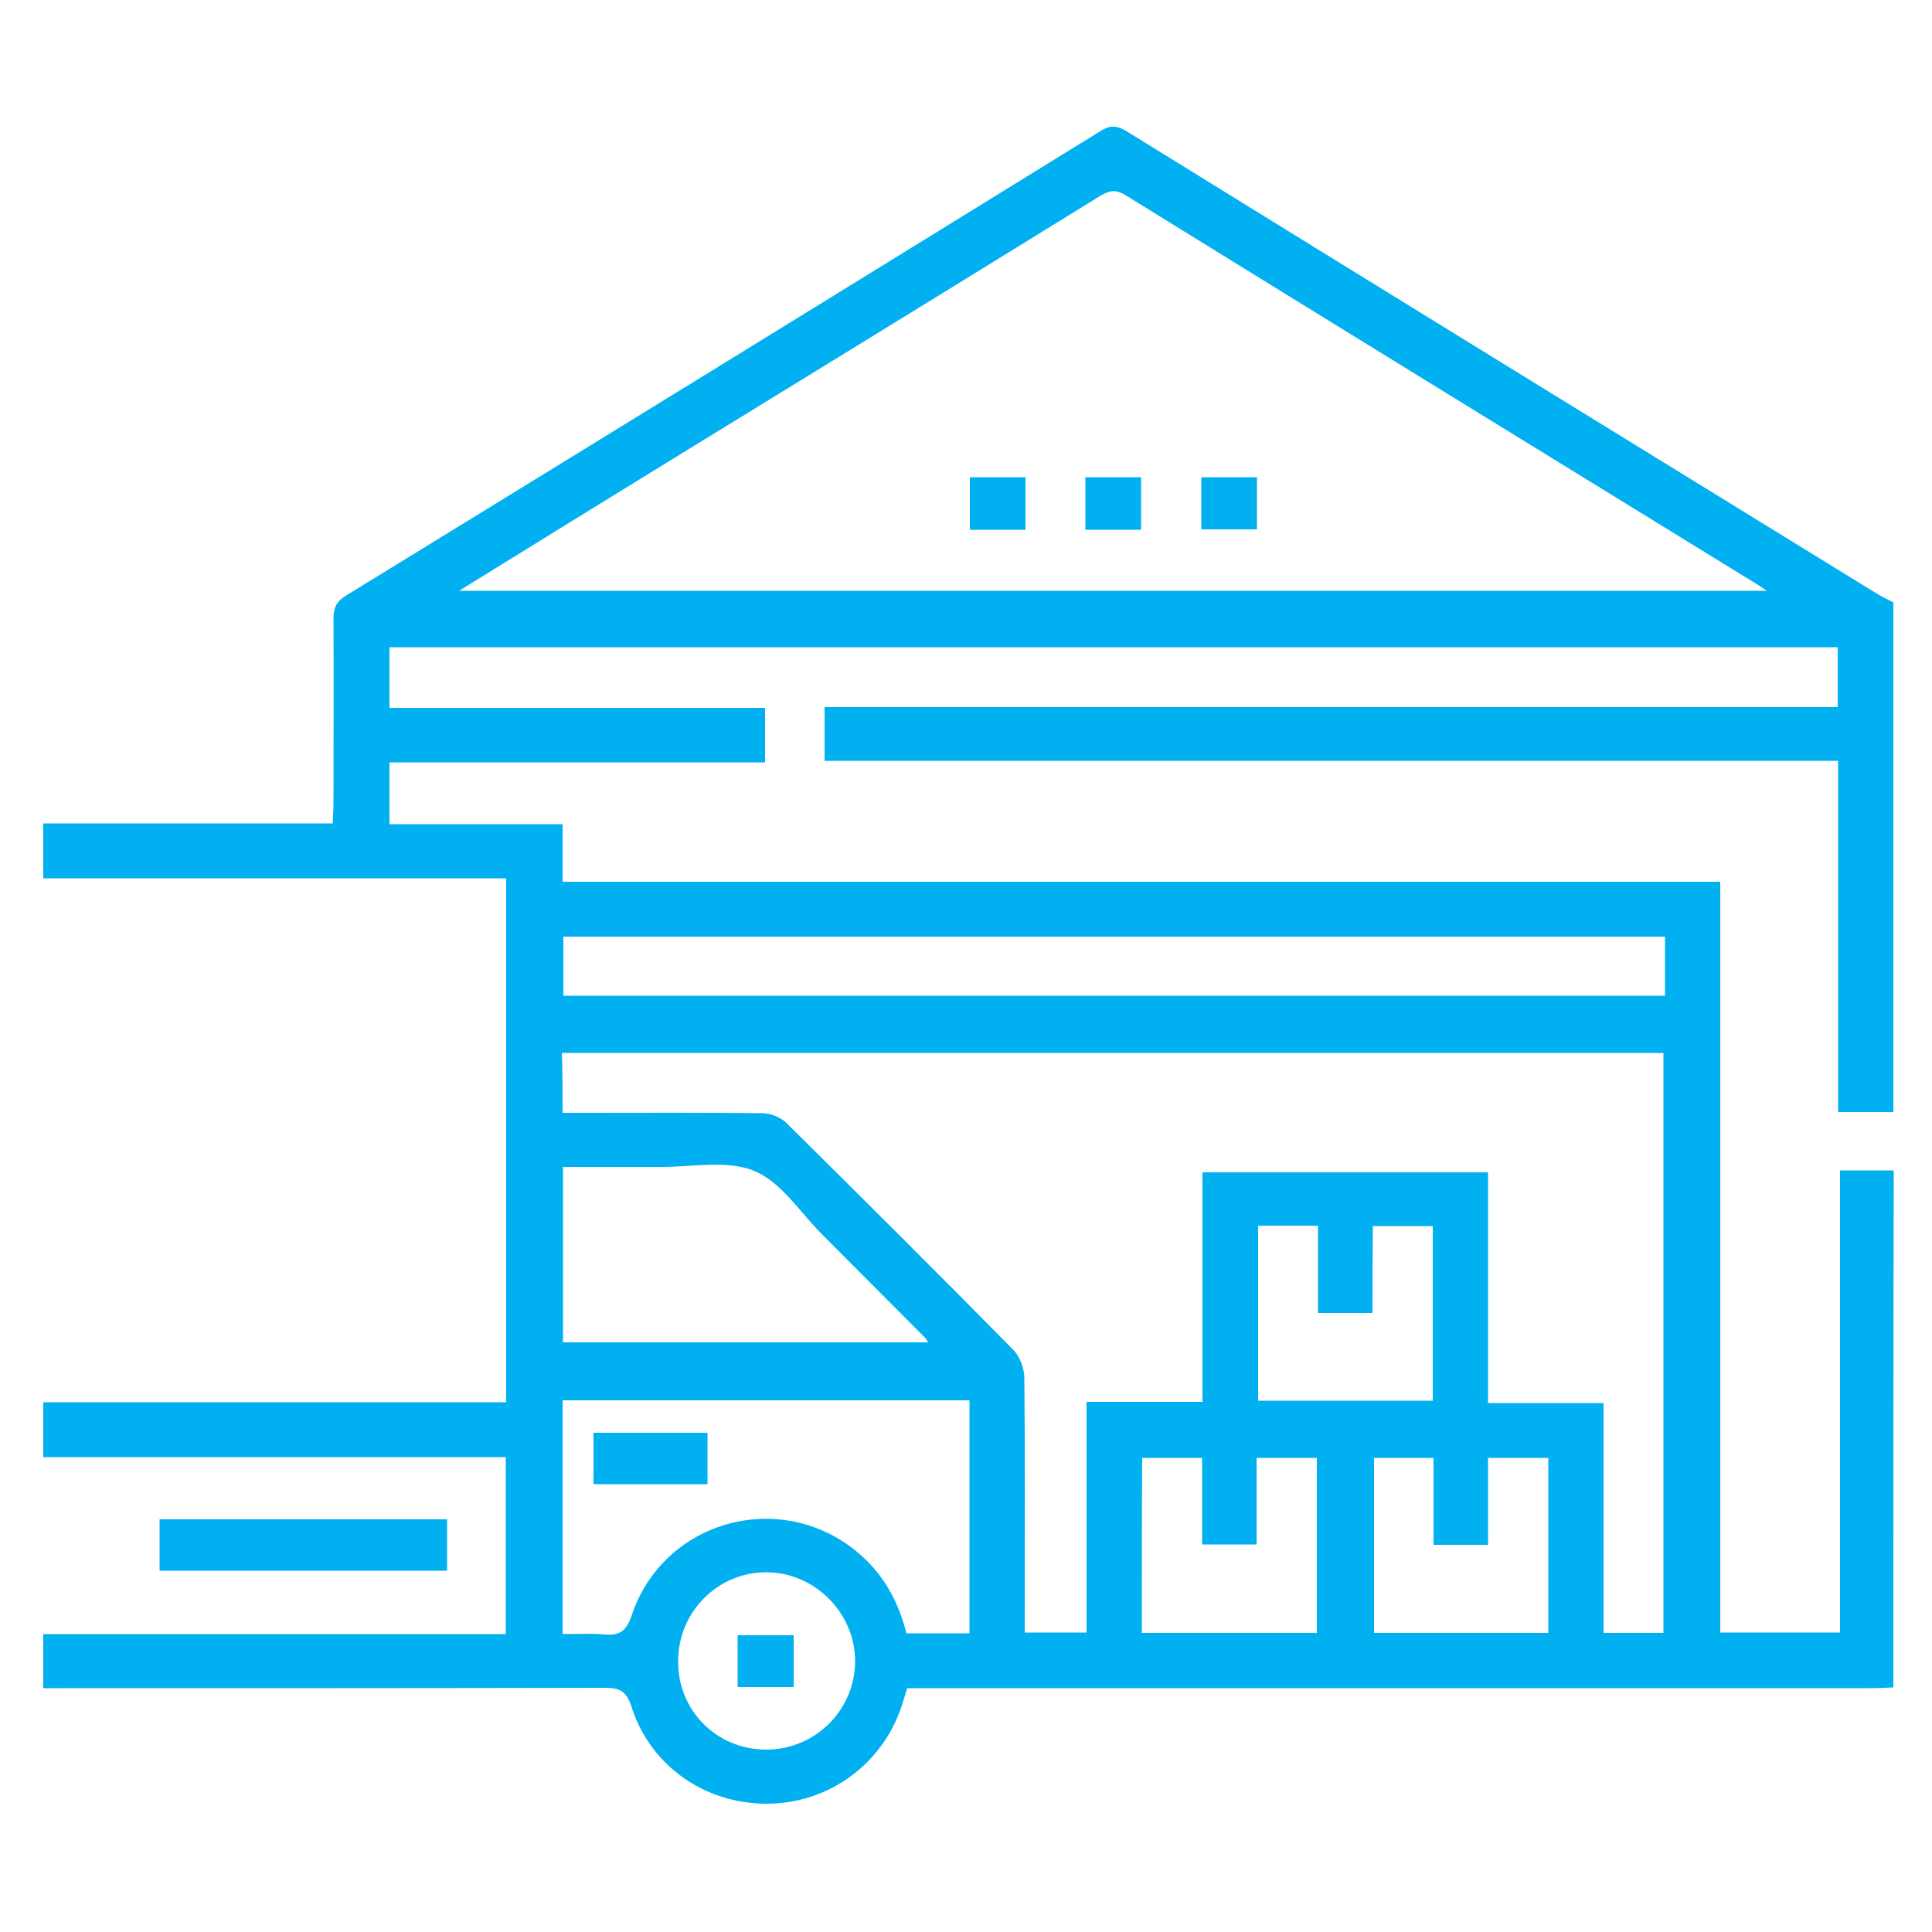 <?xml version="1.0" encoding="UTF-8"?>
<!-- Generator: Adobe Illustrator 27.9.0, SVG Export Plug-In . SVG Version: 6.00 Build 0)  -->
<svg xmlns="http://www.w3.org/2000/svg" xmlns:xlink="http://www.w3.org/1999/xlink" version="1.1" id="Layer_1" x="0px" y="0px" viewBox="0 0 500 500" style="enable-background:new 0 0 500 500;" xml:space="preserve">
<style type="text/css">
	.st0{fill:#00B0F0;}
</style>
<g>
	<path class="st0" d="M490,436.7c-2,0.1-4,0.2-6.1,0.2c-80.9,0-161.9,0-242.8,0c-2,0-4,0-6.3,0c-0.5,1.6-1,3.1-1.4,4.5   c-5,15.2-19,25.4-35,25.4c-16.1,0-30.2-9.9-35-25.2c-1.3-4-3.1-4.8-6.9-4.8c-46.5,0.1-92.9,0.1-139.4,0.1c-1.9,0-3.7,0-5.9,0   c0-4.7,0-9.1,0-14c39.9,0,79.6,0,119.7,0c0-15.4,0-30.4,0-45.8c-39.9,0-79.6,0-119.7,0c0-4.8,0-9.2,0-14.2c39.8,0,79.7,0,119.8,0   c0-45.4,0-90.2,0-135.6c-39.9,0-79.7,0-119.8,0c0-4.9,0-9.3,0-14.2c24.9,0,49.6,0,74.9,0c0.1-2,0.2-3.6,0.2-5.3   c0-15.9,0.1-31.8,0-47.7c0-2.8,0.8-4.5,3.3-6c65.2-40,130.3-80.1,195.4-120.3c2.9-1.8,4.7-1,7.1,0.5   C356.3,74,420.5,113.5,484.7,153c1.7,1.1,3.5,2,5.3,2.9c0,44,0,88,0,131.9c-4.6,0-9.2,0-14.3,0c0-30.8,0-60.7,0-90.9   c-87.7,0-175,0-262.3,0c0-4.7,0-9,0-13.9c87.6,0,174.9,0,262.2,0c0-5.6,0-10.7,0-15.5c-125.2,0-250,0-374.8,0c0,5.3,0,10.2,0,15.7   c32.6,0,64.9,0,97.2,0c0,4.9,0,9.2,0,14.1c-32.6,0-64.9,0-97.2,0c0,5.5,0,10.4,0,16c15,0,29.7,0,44.8,0c0,5.2,0,9.8,0,14.9   c100,0,199.6,0,299.6,0c0,65.1,0,129.7,0,194.3c10.5,0,20.5,0,31,0c0-40.1,0-79.7,0-119.6c4.9,0,9.4,0,13.9,0   C490,347.5,490,392.1,490,436.7z M118.8,152.9c113.4,0,225.5,0,338.4,0c-1.5-1-2.2-1.6-3-2c-54.4-33.5-108.8-66.9-163.1-100.5   c-2.7-1.6-4.4-0.9-6.7,0.5c-37.2,23-74.5,45.9-111.8,68.8C155.1,130.5,137.5,141.3,118.8,152.9z M145.6,288c2.1,0,3.8,0,5.4,0   c15.4,0,30.9-0.1,46.3,0.1c2.2,0,4.9,1.1,6.4,2.7c19.6,19.4,39.2,38.9,58.5,58.5c1.7,1.7,2.9,4.8,2.9,7.3   c0.2,20.3,0.1,40.5,0.1,60.8c0,1.7,0,3.3,0,5.1c5.6,0,10.6,0,16,0c0-20,0-39.5,0-59.7c10.2,0,19.9,0,30,0c0-20.2,0-39.8,0-59.4   c24.8,0,49.2,0,73.9,0c0,19.9,0,39.5,0,59.7c10.1,0,19.8,0,29.9,0c0,20.2,0,39.7,0,59.5c5.4,0,10.4,0,15.5,0   c0-50.3,0-100.2,0-150.1c-95.2,0-190.1,0-285.1,0C145.6,277.6,145.6,282.4,145.6,288z M430.9,242.4c-95.3,0-190.2,0-285.1,0   c0,5.3,0,10.3,0,15.3c95.3,0,190.1,0,285.1,0C430.9,252.5,430.9,247.7,430.9,242.4z M250.9,422.7c0-20.5,0-40.3,0-60.3   c-35.3,0-70.2,0-105.3,0c0,20.2,0,40.1,0,60.5c3.8,0,7.3-0.2,10.9,0.1c3.7,0.3,5.5-0.7,6.9-4.7c8-24.5,37.8-33.1,57.9-17.1   c7,5.6,11.1,12.9,13.3,21.5C240.1,422.7,245.4,422.7,250.9,422.7z M145.7,302c0,15.5,0,30.5,0,45.4c31.6,0,62.9,0,94.5,0   c-0.5-0.7-0.6-1-0.8-1.2c-8.9-8.9-17.8-17.9-26.7-26.8c-5.7-5.7-10.6-13.6-17.6-16.4c-7.1-2.9-16.2-0.9-24.5-1   C162.4,302,154.2,302,145.7,302z M355.2,339.8c-5,0-9.3,0-14.1,0c0-7.7,0-15,0-22.6c-5.5,0-10.4,0-15.5,0c0,15.2,0,30.2,0,45.3   c15.3,0,30.3,0,45.2,0c0-15.3,0-30.3,0-45.2c-5.3,0-10.2,0-15.5,0C355.2,324.9,355.2,332.2,355.2,339.8z M295.5,422.6   c15.4,0,30.3,0,45.3,0c0-15.3,0-30.3,0-45.3c-5.3,0-10.2,0-15.6,0c0,7.6,0,15,0,22.4c-4.9,0-9.3,0-14.1,0c0-7.7,0-14.9,0-22.4   c-5.4,0-10.4,0-15.5,0C295.5,392.5,295.5,407.4,295.5,422.6z M371,377.3c-5.4,0-10.4,0-15.4,0c0,15.3,0,30.4,0,45.3   c15.3,0,30.2,0,45.1,0c0-15.3,0-30.3,0-45.3c-5.3,0-10.2,0-15.6,0c0,7.6,0,15,0,22.5c-4.9,0-9.4,0-14.1,0   C371,392,371,384.8,371,377.3z M198.3,452.8c12.7,0,23-10.3,23-22.9c0-12.5-10.5-23-23-23c-12.6,0-22.8,10.3-22.8,23   C175.4,442.7,185.5,452.8,198.3,452.8z"></path>
	<path class="st0" d="M115.7,393.2c0,4.5,0,8.7,0,13.3c-24.7,0-49.4,0-74.4,0c0-4.2,0-8.6,0-13.3C66,393.2,90.8,393.2,115.7,393.2z"></path>
	<path class="st0" d="M265.4,137.1c-4.9,0-9.5,0-14.4,0c0-4.5,0-8.9,0-13.6c4.8,0,9.5,0,14.4,0C265.4,128,265.4,132.3,265.4,137.1z"></path>
	<path class="st0" d="M295.3,137.1c-4.9,0-9.5,0-14.4,0c0-4.5,0-8.9,0-13.6c4.8,0,9.5,0,14.4,0C295.3,128,295.3,132.3,295.3,137.1z"></path>
	<path class="st0" d="M325.3,137c-4.9,0-9.6,0-14.4,0c0-4.5,0-8.8,0-13.5c4.7,0,9.5,0,14.4,0C325.3,128,325.3,132.3,325.3,137z"></path>
	<path class="st0" d="M183.1,370.8c0,4.5,0,8.7,0,13.3c-9.8,0-19.5,0-29.5,0c0-4.3,0-8.6,0-13.3   C163.2,370.8,172.9,370.8,183.1,370.8z"></path>
	<path class="st0" d="M190.9,423.2c5.1,0,9.7,0,14.5,0c0,4.6,0,8.8,0,13.4c-4.8,0-9.5,0-14.5,0C190.9,432.1,190.9,427.8,190.9,423.2   z"></path>
</g>
</svg>
